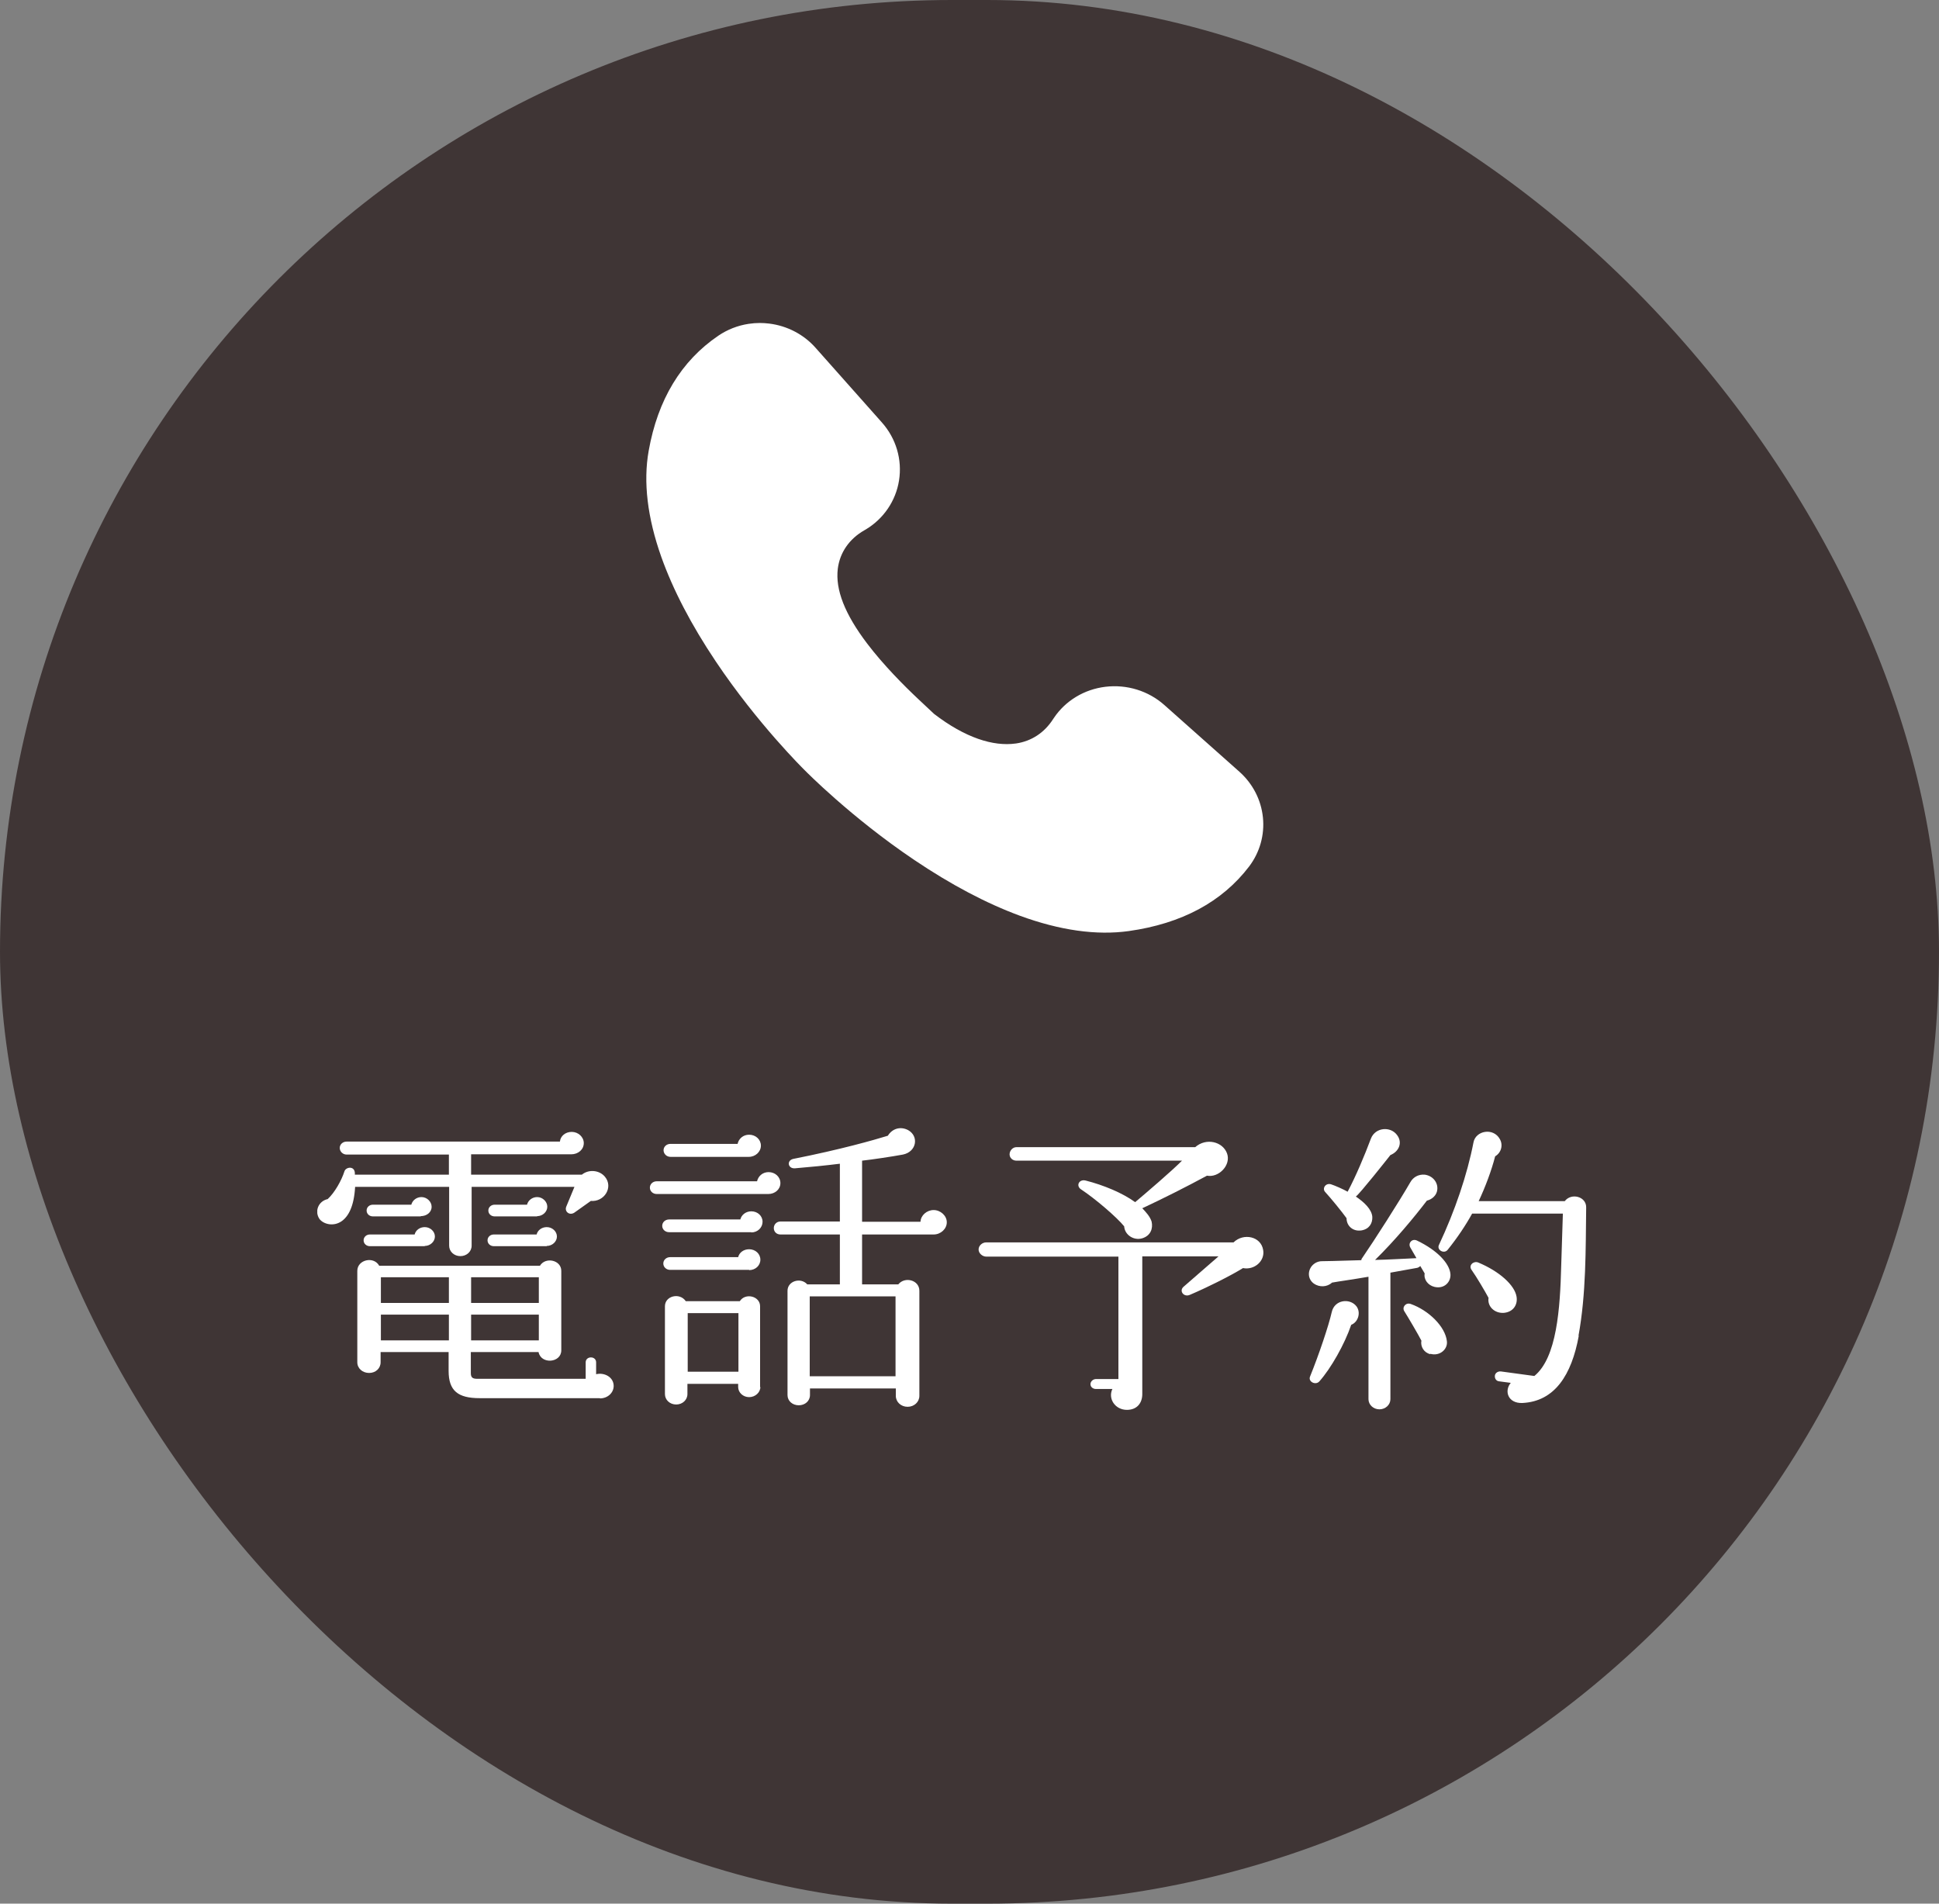 <svg width="55" height="54" viewBox="0 0 55 54" fill="none" xmlns="http://www.w3.org/2000/svg">
<rect x="0" y="0" width="55" height="54" fill="#808080" stroke="none"/>
<rect width="55" height="54" rx="27" fill="#3F3535"/>
<g clip-path="url(#clip0_25_5646)">
<path d="M16.761 34.065L16.294 34.397C16.154 34.491 16.007 34.368 16.061 34.231L16.294 33.668H13.378V35.336C13.378 35.502 13.238 35.632 13.059 35.632C12.88 35.632 12.74 35.502 12.74 35.336V33.668H10.073C10.042 34.217 9.886 34.498 9.7 34.635C9.458 34.809 9.171 34.722 9.062 34.578C8.914 34.361 9.031 34.072 9.295 34.014C9.49 33.834 9.684 33.495 9.77 33.227C9.808 33.097 10.088 33.054 10.065 33.321H12.733V32.751H9.832C9.723 32.751 9.637 32.664 9.637 32.563C9.637 32.462 9.723 32.383 9.832 32.383H15.882C15.898 32.224 16.038 32.108 16.217 32.108C16.403 32.108 16.559 32.253 16.559 32.426C16.559 32.606 16.403 32.744 16.201 32.744H13.363V33.321H16.505C16.699 33.162 17.002 33.191 17.158 33.379C17.407 33.675 17.142 34.108 16.745 34.065H16.761ZM17.018 39.661H13.604C12.989 39.661 12.725 39.451 12.725 38.888V38.354H10.796V38.643C10.796 38.816 10.656 38.946 10.47 38.946C10.283 38.946 10.135 38.816 10.135 38.643V36.05C10.135 35.733 10.602 35.624 10.757 35.906H15.315C15.47 35.646 15.921 35.74 15.921 36.05V38.303C15.921 38.664 15.346 38.708 15.276 38.354H13.355V38.953C13.355 39.076 13.409 39.112 13.534 39.112H16.613V38.643C16.613 38.563 16.676 38.505 16.761 38.505C16.847 38.505 16.909 38.563 16.909 38.643V38.982C17.15 38.924 17.407 39.069 17.407 39.314C17.407 39.516 17.228 39.668 17.018 39.668V39.661ZM12.048 35.35H10.493C10.392 35.35 10.314 35.278 10.314 35.184C10.314 35.09 10.392 35.018 10.493 35.018H11.761C11.792 34.895 11.908 34.809 12.048 34.809C12.204 34.809 12.336 34.931 12.336 35.076C12.336 35.22 12.204 35.343 12.048 35.343V35.35ZM11.939 34.505H10.578C10.477 34.505 10.399 34.433 10.399 34.339C10.399 34.245 10.477 34.173 10.578 34.173H11.667C11.698 34.05 11.815 33.957 11.955 33.957C12.11 33.957 12.243 34.087 12.243 34.231C12.243 34.39 12.103 34.498 11.931 34.498L11.939 34.505ZM12.733 36.96V36.231H10.804V36.96H12.733ZM12.733 38.022V37.292H10.804V38.022H12.733ZM13.363 36.96H15.284V36.231H13.363V36.96ZM13.363 38.022H15.284V37.292H13.363V38.022ZM15.509 35.35H14.008C13.907 35.35 13.829 35.278 13.829 35.184C13.829 35.09 13.907 35.018 14.008 35.018H15.221C15.252 34.895 15.369 34.809 15.509 34.809C15.665 34.809 15.797 34.931 15.797 35.076C15.797 35.22 15.665 35.343 15.509 35.343V35.35ZM15.237 34.505H14.031C13.93 34.505 13.852 34.433 13.852 34.339C13.852 34.245 13.93 34.173 14.031 34.173H14.949C14.98 34.05 15.097 33.957 15.237 33.957C15.392 33.957 15.524 34.087 15.524 34.231C15.524 34.375 15.392 34.498 15.237 34.498V34.505Z" fill="white"/>
<path d="M21.793 33.87H18.628C18.519 33.87 18.434 33.791 18.434 33.69C18.434 33.588 18.519 33.509 18.628 33.509H21.474C21.506 33.365 21.63 33.249 21.801 33.249C21.988 33.249 22.136 33.386 22.136 33.56C22.136 33.74 21.98 33.87 21.793 33.87ZM21.311 34.953H18.978C18.869 34.953 18.784 34.874 18.784 34.773C18.784 34.672 18.869 34.592 18.978 34.592H21C21.031 34.462 21.156 34.361 21.311 34.361C21.49 34.361 21.63 34.491 21.63 34.657C21.63 34.823 21.49 34.96 21.311 34.96V34.953ZM21.233 32.816H19.017C18.908 32.816 18.822 32.729 18.822 32.628C18.822 32.527 18.908 32.448 19.017 32.448H20.922C20.953 32.303 21.078 32.188 21.249 32.188C21.436 32.188 21.583 32.325 21.583 32.498C21.583 32.672 21.428 32.816 21.241 32.816H21.233ZM21.249 36.022H19.009C18.9 36.022 18.815 35.942 18.815 35.841C18.815 35.74 18.9 35.661 19.009 35.661H20.938C20.969 35.531 21.093 35.437 21.249 35.437C21.428 35.437 21.568 35.567 21.568 35.733C21.568 35.899 21.428 36.029 21.249 36.029V36.022ZM21.568 39.343C21.568 39.502 21.42 39.632 21.249 39.632C21.078 39.632 20.938 39.502 20.938 39.343V39.256H19.499V39.545C19.499 39.711 19.359 39.841 19.18 39.841C19.001 39.841 18.861 39.711 18.861 39.545V37.054C18.861 36.758 19.281 36.657 19.452 36.91H20.985C21.14 36.664 21.56 36.765 21.56 37.054V39.35L21.568 39.343ZM19.507 38.91H20.946V37.249H19.507V38.91ZM26.483 35.018H24.453V36.433H25.48C25.666 36.202 26.078 36.31 26.078 36.614V39.596C26.078 39.769 25.931 39.906 25.744 39.906C25.557 39.906 25.41 39.769 25.41 39.596V39.386H22.975V39.574C22.975 39.74 22.835 39.863 22.657 39.863C22.478 39.863 22.338 39.74 22.338 39.574V36.614C22.338 36.339 22.711 36.224 22.898 36.433H23.823V35.018H22.136C22.027 35.018 21.949 34.939 21.949 34.837C21.949 34.736 22.027 34.65 22.136 34.65H23.823V33.011C23.419 33.061 22.983 33.105 22.548 33.141C22.346 33.155 22.307 32.917 22.501 32.874C23.854 32.606 24.787 32.339 25.184 32.217C25.308 32.014 25.542 31.942 25.76 32.058C26.071 32.231 26.001 32.672 25.612 32.751C25.301 32.809 24.725 32.895 24.453 32.924V34.657H26.11C26.117 34.477 26.288 34.325 26.483 34.325C26.677 34.325 26.856 34.484 26.856 34.672C26.856 34.859 26.685 35.018 26.483 35.018ZM22.968 39.04H25.402V36.773H22.968V39.04Z" fill="white"/>
<path d="M35.247 35.978C34.882 36.202 34.228 36.527 33.754 36.729C33.575 36.809 33.435 36.614 33.575 36.498L34.563 35.639H32.401V39.545C32.401 39.798 32.253 39.993 31.965 39.993C31.631 39.993 31.421 39.675 31.553 39.401H31.086C31.001 39.401 30.931 39.343 30.931 39.264C30.931 39.184 31.009 39.119 31.086 39.119H31.724V35.646H27.976C27.867 35.646 27.758 35.552 27.758 35.444C27.758 35.336 27.859 35.242 27.976 35.242H34.99C35.27 34.968 35.768 35.069 35.83 35.459C35.885 35.769 35.581 36.036 35.255 35.971L35.247 35.978ZM34.236 33.35C33.661 33.661 32.976 34.007 32.401 34.274C32.51 34.39 32.618 34.505 32.665 34.65C32.712 34.852 32.634 35.054 32.401 35.126C32.152 35.199 31.903 35.025 31.887 34.787C31.685 34.534 31.063 34 30.666 33.74C30.511 33.639 30.604 33.444 30.791 33.487C31.304 33.617 31.841 33.841 32.199 34.101C32.541 33.812 33.217 33.235 33.528 32.924H28.831C28.722 32.924 28.637 32.845 28.637 32.744C28.637 32.643 28.722 32.541 28.831 32.541H33.902C34.213 32.267 34.679 32.383 34.804 32.715C34.928 33.047 34.571 33.415 34.236 33.35Z" fill="white"/>
<path d="M40.691 36.505C40.505 36.462 40.38 36.296 40.411 36.123L40.287 35.913C40.287 35.913 40.24 35.957 40.201 35.964L39.439 36.101V39.69C39.439 39.848 39.299 39.978 39.128 39.978C38.957 39.978 38.817 39.848 38.817 39.69V36.217C38.366 36.296 37.977 36.347 37.783 36.383C37.643 36.513 37.425 36.52 37.269 36.412C37.098 36.289 37.083 36.065 37.215 35.906C37.293 35.819 37.394 35.776 37.495 35.776C37.495 35.776 37.993 35.769 38.615 35.747C38.615 35.718 38.623 35.704 38.646 35.675C38.965 35.213 39.696 34.072 40.007 33.531C40.085 33.394 40.233 33.307 40.411 33.321C40.637 33.35 40.792 33.538 40.769 33.747C40.754 33.906 40.621 34.022 40.474 34.058C40.116 34.527 39.571 35.184 39.004 35.74C39.393 35.733 39.812 35.704 40.178 35.69L39.999 35.379C39.937 35.249 40.061 35.126 40.194 35.191C40.769 35.466 41.119 35.841 41.142 36.144C41.158 36.361 40.971 36.57 40.691 36.505ZM38.327 37.581C38.141 38.13 37.752 38.816 37.425 39.184C37.316 39.307 37.098 39.191 37.16 39.047C37.409 38.433 37.689 37.603 37.775 37.22C37.853 36.866 38.288 36.816 38.475 37.054C38.607 37.227 38.529 37.502 38.327 37.581ZM39.439 32.765C39.33 32.903 38.584 33.848 38.459 33.942C38.693 34.101 38.91 34.303 38.926 34.52C38.934 34.7 38.84 34.866 38.615 34.903C38.374 34.939 38.195 34.773 38.195 34.556C38.071 34.383 37.767 34.007 37.588 33.812C37.495 33.711 37.604 33.545 37.759 33.596C37.868 33.632 38.086 33.726 38.226 33.805C38.459 33.365 38.7 32.794 38.887 32.296C39.011 31.978 39.439 31.942 39.626 32.195C39.797 32.419 39.672 32.672 39.439 32.765ZM40.567 38.412C40.388 38.368 40.287 38.195 40.318 38.029C40.225 37.848 39.945 37.372 39.836 37.199C39.758 37.083 39.875 36.939 40.015 36.989C40.528 37.17 40.995 37.632 41.041 38.043C41.072 38.274 40.839 38.477 40.575 38.404L40.567 38.412ZM44.782 37.892C44.58 39.004 44.098 39.755 43.18 39.798C42.776 39.812 42.659 39.459 42.853 39.227L42.527 39.184C42.441 39.177 42.395 39.105 42.402 39.025C42.41 38.946 42.488 38.895 42.573 38.903L43.522 39.032C44.16 38.513 44.253 37.119 44.284 35.899L44.331 34.426H41.757C41.57 34.765 41.337 35.112 41.065 35.451C40.964 35.581 40.746 35.459 40.816 35.314C41.267 34.354 41.617 33.328 41.796 32.404C41.858 32.072 42.356 31.978 42.542 32.31C42.643 32.484 42.581 32.7 42.41 32.801C42.309 33.199 42.13 33.675 41.943 34.072H44.385C44.572 33.827 45 33.942 44.992 34.253C44.977 35.451 44.992 36.7 44.774 37.892H44.782ZM42.651 37.242C42.387 37.256 42.184 37.054 42.223 36.816C42.13 36.643 41.881 36.217 41.741 36.022C41.648 35.892 41.796 35.762 41.928 35.812C42.535 36.065 42.962 36.455 43.017 36.78C43.056 37.011 42.923 37.22 42.651 37.242Z" fill="white"/>
</g>
<path d="M35.823 23.188C35.772 22.689 35.535 22.229 35.154 21.89L33.028 20C32.574 19.596 31.963 19.408 31.352 19.482C30.754 19.555 30.223 19.876 29.896 20.362C29.888 20.374 29.88 20.386 29.872 20.398C29.624 20.784 29.262 21.023 28.825 21.089L28.808 21.091C28.174 21.179 27.379 20.93 26.494 20.25L26.053 19.836C25.645 19.453 25.062 18.868 24.596 18.254C23.964 17.421 23.692 16.728 23.764 16.135C23.821 15.676 24.088 15.287 24.518 15.042C24.531 15.035 24.543 15.027 24.556 15.02C25.064 14.716 25.409 14.209 25.501 13.63C25.595 13.037 25.418 12.438 25.016 11.985L23.133 9.865C22.797 9.486 22.329 9.242 21.819 9.179C21.73 9.168 21.641 9.162 21.553 9.162C21.448 9.162 21.342 9.17 21.238 9.186C20.93 9.232 20.632 9.348 20.377 9.522C19.323 10.237 18.658 11.335 18.4 12.787C18.242 13.671 18.363 14.686 18.759 15.801C19.09 16.73 19.608 17.726 20.302 18.761C21.494 20.54 22.808 21.831 22.821 21.844L22.834 21.857C22.847 21.87 24.138 23.185 25.932 24.393C26.976 25.097 27.985 25.629 28.931 25.977C30.066 26.393 31.105 26.539 32.019 26.411C33.518 26.2 34.665 25.584 35.43 24.581C35.734 24.18 35.874 23.686 35.823 23.188H35.823Z" fill="white"/>
<defs>
<clipPath id="clip0_25_5646">
<rect width="36" height="8" fill="white" transform="translate(9 32)"/>
</clipPath>
</defs>
</svg>
